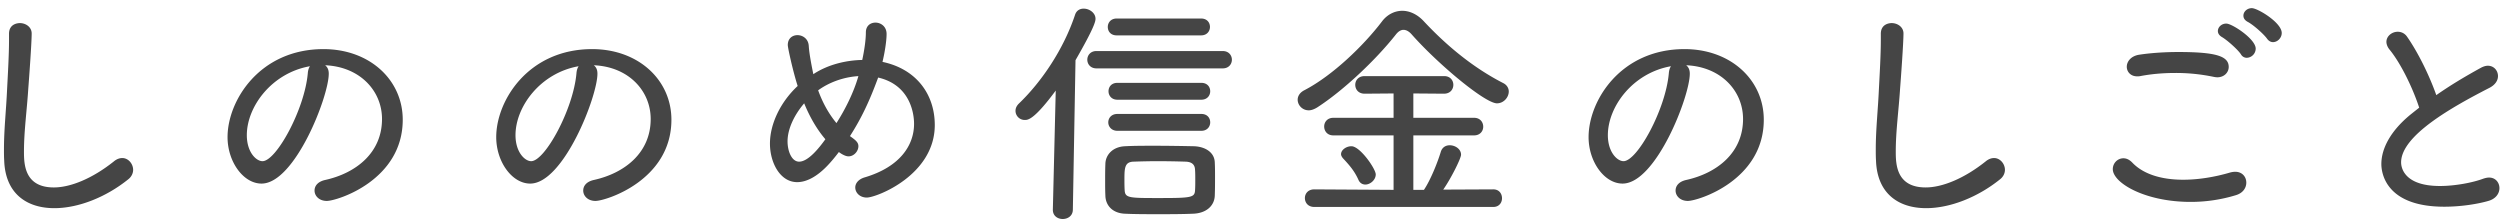 <svg xmlns="http://www.w3.org/2000/svg" width="249" height="22" viewBox="0 0 249 22"><path fill="#454545" d="M239.151 16.173c0 .192 0 2.352 3.865 2.352 1.584 0 3.336-.36 4.296-.72.216-.072.408-.12.6-.12.648 0 1.032.504 1.032 1.056 0 .504-.336 1.056-1.104 1.272-1.08.312-2.736.576-4.392.576-5.953 0-6.265-3.504-6.265-4.248 0-1.56.936-3.336 2.953-4.968l.816-.648c-.624-1.921-1.825-4.417-2.953-5.785-.216-.264-.312-.552-.312-.768 0-.576.552-1.008 1.128-1.008.336 0 .696.144.937.504 1.056 1.512 2.184 3.768 2.904 5.808 1.368-.96 2.808-1.824 4.464-2.736.24-.12.456-.192.672-.192.6 0 1.008.48 1.008 1.032 0 .408-.24.84-.816 1.152-3.696 1.897-8.833 4.753-8.833 7.441zm-13.33-12.289c-.337-.48-1.393-1.416-1.945-1.704-.312-.168-.432-.384-.432-.624 0-.384.36-.744.84-.744.576 0 2.977 1.44 2.977 2.472 0 .504-.432.912-.864.912-.216 0-.408-.096-.576-.312zm-2.041 1.872a.652.652 0 01-.576-.336c-.312-.48-1.368-1.416-1.896-1.728-.288-.168-.408-.384-.408-.6 0-.384.36-.744.84-.744.576 0 2.928 1.536 2.928 2.496a.923.923 0 01-.888.912zM220.828 7.7a2.13 2.13 0 01-.36-.048 18.283 18.283 0 00-3.84-.384c-1.152 0-2.328.096-3.457.312-.12.024-.216.024-.312.024-.648 0-1.032-.456-1.032-.96s.408-1.08 1.272-1.2c1.105-.168 2.497-.264 3.865-.264 3.816 0 5.016.432 5.016 1.488 0 .528-.432 1.032-1.152 1.032zm-3.384 10.201c1.512 0 3.144-.264 4.68-.72.192-.048.36-.072.504-.072.696 0 1.104.504 1.104 1.08 0 .504-.312 1.032-1.032 1.248a15.344 15.344 0 01-4.512.672c-4.561 0-7.753-1.896-7.753-3.264 0-.6.48-1.08 1.056-1.08.288 0 .576.12.864.408 1.152 1.224 3.025 1.728 5.089 1.728zm-25.601 2.832c-2.712 0-4.872-1.416-4.992-4.728-.024-.384-.024-.744-.024-1.104 0-2.04.216-3.864.312-6.025.072-1.392.192-3.408.192-4.896v-.576c-.024-1.104 1.008-1.104 1.08-1.104.576 0 1.176.384 1.176 1.032 0 .936-.264 4.56-.336 5.472-.144 2.257-.432 4.225-.432 6.289 0 1.248.048 3.576 2.976 3.576 1.656 0 3.84-.888 5.976-2.592.289-.24.577-.336.841-.336.6 0 1.08.576 1.08 1.176 0 .312-.144.672-.48.936-2.233 1.8-4.993 2.88-7.369 2.88zm-23.731-.72c-.768 0-1.224-.504-1.224-1.032 0-.456.312-.888 1.056-1.056 3.048-.672 5.664-2.688 5.664-6.072 0-2.809-2.208-5.209-5.664-5.353.24.192.36.456.36.84 0 2.28-3.384 10.945-6.697 10.945-1.8 0-3.384-2.16-3.384-4.632 0-3.625 3.192-8.761 9.553-8.761 4.608 0 7.897 3.072 7.897 7.033 0 6.048-6.553 8.088-7.561 8.088zm-7.969-6.552c0 1.704.936 2.592 1.56 2.592 1.368 0 4.201-5.16 4.513-8.761.024-.288.096-.528.216-.696-3.817.672-6.289 4.033-6.289 6.865zm-11.046-3.169c-1.176 0-5.832-3.864-8.472-6.84-.288-.336-.576-.48-.84-.48s-.528.168-.768.48c-1.969 2.496-5.185 5.544-7.825 7.249-.312.192-.6.288-.84.288-.648 0-1.104-.528-1.104-1.057 0-.336.192-.696.648-.936 2.832-1.464 5.928-4.464 7.752-6.864.528-.696 1.272-1.056 2.017-1.056.72 0 1.488.336 2.136 1.032 2.376 2.544 5.016 4.68 7.92 6.168.384.192.552.528.552.84 0 .576-.504 1.176-1.176 1.176zm-27.312-3.48h-12.577c-.6 0-.912-.432-.912-.864s.312-.864.912-.864h12.577c.6 0 .912.432.912.864s-.312.864-.912.864zm-10.561-3.288c-.6 0-.888-.408-.888-.84 0-.408.288-.84.888-.84h8.401c.6 0 .888.408.888.84 0 .408-.288.84-.888.84h-8.401zm-4.368 17.353c0 .624-.504.936-1.008.936s-.984-.312-.984-.912v-.024l.288-11.857c-2.16 2.929-2.784 2.929-3.072 2.929a.917.917 0 01-.936-.912c0-.24.096-.48.336-.721 2.304-2.208 4.464-5.448 5.592-8.832.144-.456.504-.624.864-.624.576 0 1.176.432 1.176 1.008 0 .24-.072.792-1.992 4.128l-.264 14.881zm-20.519-1.2c-.696 0-1.152-.48-1.152-1.008 0-.384.288-.816.96-1.008 3.528-1.056 4.896-3.216 4.896-5.328 0-1.152-.456-3.889-3.576-4.609-.864 2.352-1.656 4.033-2.808 5.833.576.408.84.624.84 1.008 0 .48-.432 1.008-.984 1.008-.408 0-.936-.408-.961-.432-.36.48-.72.912-1.08 1.296-1.104 1.176-2.16 1.704-3.072 1.704-1.704 0-2.712-1.944-2.712-3.84 0-1.968 1.056-4.153 2.76-5.737-.456-1.416-.984-3.792-.984-4.08 0-.672.48-.984.96-.984.528 0 1.08.36 1.128 1.056.024.312.048.84.456 2.832 1.56-1.032 3.433-1.392 4.873-1.416.216-1.008.36-2.016.36-2.736 0-.672.456-.984.96-.984.528 0 1.104.384 1.104 1.128 0 .864-.264 2.208-.408 2.784 3.408.72 5.208 3.264 5.208 6.289 0 4.992-5.808 7.224-6.768 7.224zm-6.241-9.385c-.984 1.153-1.656 2.545-1.656 3.793 0 .96.408 2.016 1.152 2.016.888 0 1.944-1.296 2.616-2.232-.864-1.008-1.56-2.232-2.112-3.577zm1.392-1.296c.432 1.2 1.032 2.305 1.824 3.265.841-1.32 1.705-3.001 2.185-4.681-2.209.144-3.649 1.152-4.009 1.416zM59.313 20.013c-.768 0-1.224-.504-1.224-1.032 0-.456.312-.888 1.056-1.056 3.048-.672 5.664-2.688 5.664-6.072 0-2.809-2.208-5.209-5.664-5.353.24.192.36.456.36.84 0 2.28-3.385 10.945-6.697 10.945-1.8 0-3.384-2.16-3.384-4.632 0-3.625 3.192-8.761 9.553-8.761 4.608 0 7.896 3.072 7.896 7.033 0 6.048-6.552 8.088-7.56 8.088zm-7.969-6.552c0 1.704.936 2.592 1.56 2.592 1.368 0 4.2-5.16 4.512-8.761.024-.288.097-.528.217-.696-3.817.672-6.289 4.033-6.289 6.865zm-18.791 6.552c-.768 0-1.224-.504-1.224-1.032 0-.456.312-.888 1.056-1.056 3.048-.672 5.664-2.688 5.664-6.072 0-2.809-2.208-5.209-5.664-5.353.24.192.36.456.36.84 0 2.28-3.385 10.945-6.697 10.945-1.8 0-3.384-2.16-3.384-4.632 0-3.625 3.192-8.761 9.553-8.761 4.608 0 7.896 3.072 7.896 7.033 0 6.048-6.552 8.088-7.56 8.088zm-7.969-6.552c0 1.704.936 2.592 1.56 2.592 1.368 0 4.2-5.16 4.513-8.761.024-.288.096-.528.216-.696-3.817.672-6.289 4.033-6.289 6.865zM5.411 20.733c-2.712 0-4.872-1.416-4.992-4.728-.024-.384-.024-.744-.024-1.104 0-2.04.216-3.864.312-6.025.072-1.392.192-3.408.192-4.896v-.576C.875 2.3 1.907 2.3 1.979 2.3c.576 0 1.176.384 1.176 1.032 0 .936-.264 4.56-.336 5.472-.144 2.257-.432 4.225-.432 6.289 0 1.248.048 3.576 2.976 3.576 1.656 0 3.84-.888 5.976-2.592.289-.24.577-.336.841-.336.6 0 1.08.576 1.08 1.176 0 .312-.144.672-.48.936-2.233 1.8-4.993 2.88-7.369 2.88zM111.296 9.932c-.6 0-.888-.432-.888-.84 0-.432.288-.84.888-.84h8.353c.6 0 .888.408.888.84 0 .408-.288.84-.888.84h-8.353zm8.353 3.097h-8.353c-.6 0-.912-.432-.912-.84 0-.432.312-.84.912-.84h8.353c.6 0 .888.408.888.84 0 .408-.288.84-.888.84zm-7.584 1.536c.912-.048 1.896-.048 2.88-.048 1.368 0 2.736.024 3.936.048 1.104.024 2.088.576 2.112 1.632.024.48.024.936.024 1.416 0 .624 0 1.248-.024 1.848-.024 1.008-.816 1.776-2.16 1.824-1.08.048-2.304.048-3.48.048-1.176 0-2.328 0-3.312-.048-1.201-.048-1.921-.792-1.945-1.8-.024-.528-.024-.984-.024-1.416 0-.6 0-1.152.024-1.752.024-.912.744-1.704 1.969-1.752zm-.048 4.392c.048.768.456.768 3.432.768 3.168 0 3.528-.048 3.576-.744.024-.36.024-.696.024-1.056 0-.336 0-.696-.024-1.032-.024-.456-.264-.768-.936-.792a90.543 90.543 0 00-2.688-.048c-.936 0-1.824.024-2.496.048-.888.024-.912.624-.912 1.8 0 .336 0 .696.024 1.056zm25.007-1.584c0 .552-.552 1.008-1.032 1.008-.288 0-.552-.144-.696-.48-.408-.912-.936-1.488-1.536-2.136-.12-.144-.192-.288-.192-.408 0-.432.528-.792 1.032-.792.864 0 2.424 2.256 2.424 2.808zm-6.12 1.488l7.896.048v-5.424h-6c-.6 0-.912-.432-.912-.888 0-.432.312-.864.912-.864h6V9.308l-2.88.024c-.624 0-.936-.432-.936-.888 0-.432.312-.864.936-.864h7.921c.6 0 .912.432.912.864 0 .456-.312.888-.936.888l-3.048-.024v2.425h6.048c.6 0 .912.432.912.888 0 .432-.312.864-.912.864h-6.048v5.424h1.056c.648-.96 1.344-2.688 1.68-3.792.144-.456.504-.648.888-.648.552 0 1.128.384 1.128.936 0 .384-1.032 2.424-1.776 3.48l4.992-.024c.576 0 .864.432.864.888 0 .432-.288.864-.864.864h-17.833c-.624 0-.936-.432-.936-.888 0-.432.312-.864.936-.864z"/></svg>